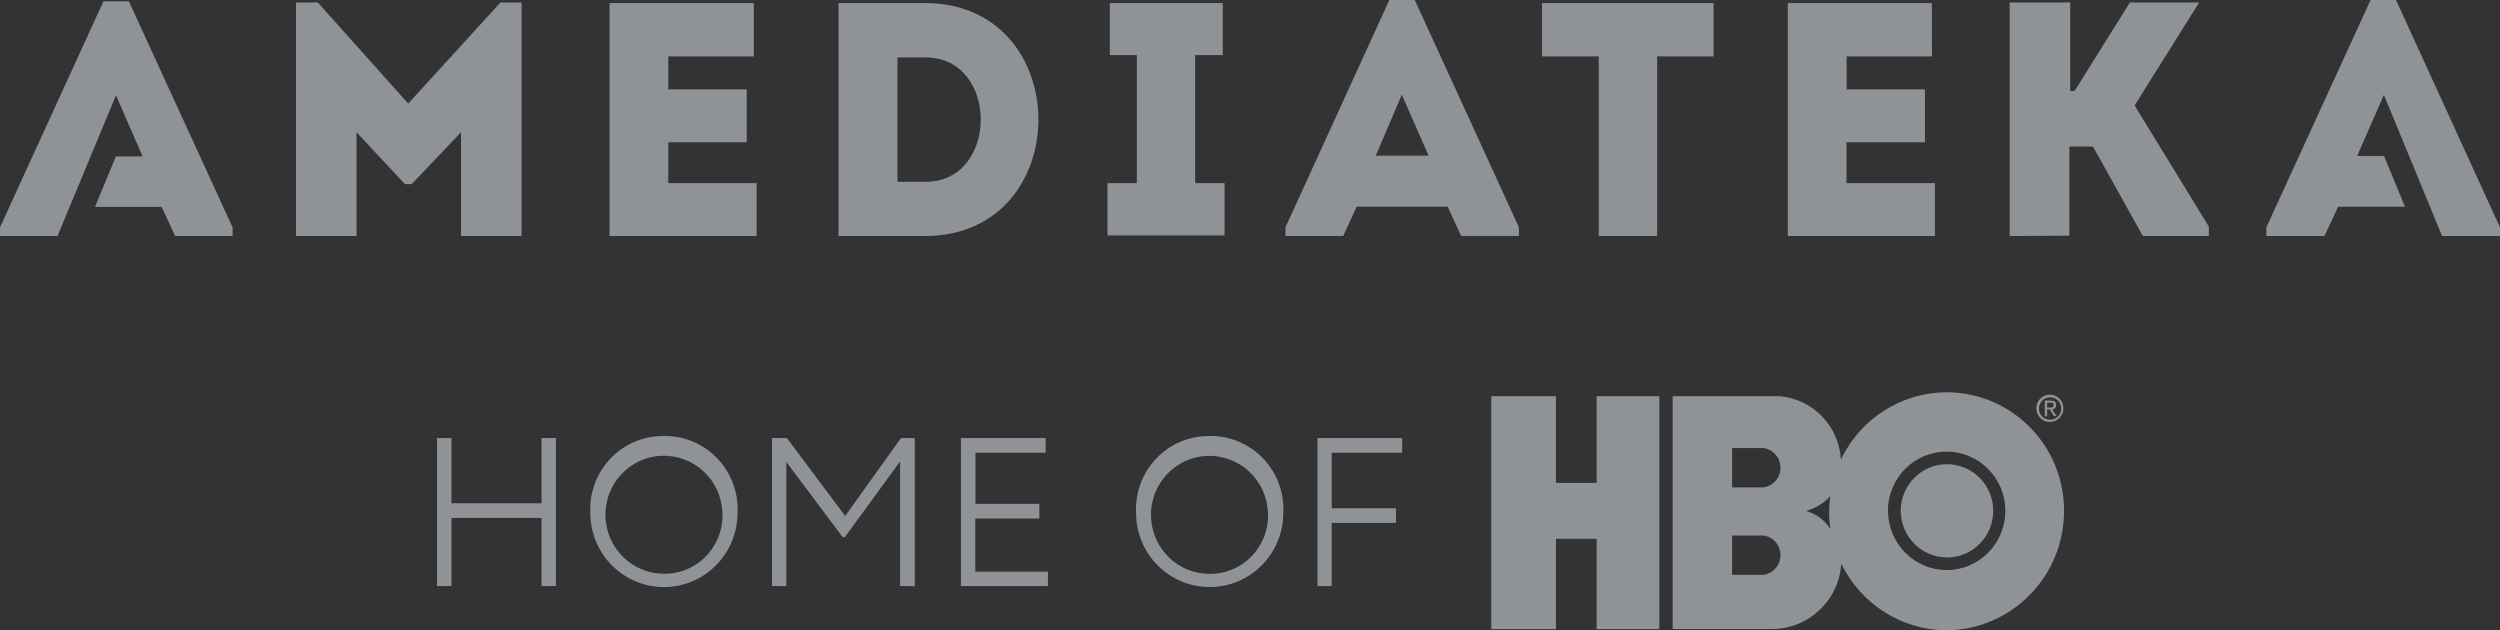 <svg width="119" height="30" viewBox="0 0 119 30" fill="none" xmlns="http://www.w3.org/2000/svg">
<rect x="0" y="0" width="119" height="30" fill="#333333" stroke="none"/>
<path d="M95.661 11.235V0.117H98.542V4.33H98.75L101.383 0.117H104.68L101.608 5.022L105.141 10.787V11.235H102L99.626 6.975H98.502V11.217L95.661 11.235ZM5.521 4.539L6.788 7.445H5.515L4.524 9.846H7.693L8.339 11.235H11.07V10.822L6.132 0.059H4.927L0 10.822V11.235H2.737L5.521 4.539ZM23.823 0.117H24.826V11.235H21.944V6.295L19.593 8.765H19.276L16.971 6.295V11.235H14.09V0.117H15.127L19.432 4.929L23.823 0.117ZM35.879 2.685H31.81V4.255H35.544V6.771H31.81V8.718H36.017V11.235H29.015V0.146H35.879V2.685ZM44.056 11.235H39.913V0.146H44.056C51.219 0.181 51.219 11.2 44.056 11.235ZM42.719 8.654H44.056C47.56 8.654 47.56 2.732 44.056 2.732H42.719V8.654ZM58.29 8.718V11.205H52.717V8.718H54.112V2.622H52.827V0.146H58.203V2.622H56.889V8.718H58.29ZM68.91 9.84H64.577L63.937 11.235H61.188V10.822L66.133 0H67.343L72.299 10.816V11.229H69.55L68.91 9.84ZM66.726 4.505L65.487 7.41H68L66.726 4.505ZM73.4 2.685V0.146H81.565V2.685H78.88V11.235H76.102V2.685H73.4ZM91.961 2.685H87.899V4.255H91.627V6.771H87.893V8.718H92.1V11.235H85.098V0.146H91.956L91.961 2.685ZM116.245 11.235H119V10.822L114.05 0H112.84L107.878 10.822V11.235H110.644L111.295 9.84H114.476L113.479 7.422H112.2L113.474 4.516L116.245 11.235ZM96.929 19.441C96.923 19.08 97.211 18.79 97.569 18.784C97.926 18.778 98.214 19.069 98.22 19.429C98.225 19.789 97.937 20.08 97.58 20.086H97.574C97.223 20.091 96.935 19.801 96.929 19.446V19.441ZM97.574 19.981C97.868 19.987 98.11 19.755 98.116 19.458C98.122 19.162 97.891 18.918 97.597 18.912C97.303 18.906 97.061 19.138 97.056 19.435V19.441C97.044 19.725 97.269 19.964 97.551 19.975C97.557 19.975 97.569 19.975 97.574 19.975V19.981ZM97.442 19.818H97.332V19.069H97.615C97.787 19.069 97.874 19.133 97.874 19.278C97.88 19.383 97.799 19.476 97.695 19.481C97.689 19.481 97.689 19.481 97.684 19.481L97.891 19.807H97.764L97.569 19.487H97.442V19.818ZM97.574 19.4C97.666 19.4 97.753 19.4 97.753 19.278C97.753 19.156 97.672 19.168 97.591 19.168H97.442V19.4H97.574ZM78.984 29.948H75.999V25.648H74.062V29.948H70.985V18.86H74.062V22.986H75.999V18.86H78.984V29.948ZM92.664 30C95.759 29.971 98.254 27.432 98.249 24.311C98.249 21.202 95.753 18.679 92.67 18.674C90.521 18.674 88.561 19.917 87.628 21.876C87.536 20.277 86.291 18.993 84.712 18.86H79.618V29.942H84.366C86.095 29.931 87.53 28.577 87.645 26.833C88.584 28.768 90.532 29.995 92.664 30ZM83.957 25.491C84.47 25.572 84.821 26.06 84.741 26.572C84.677 26.978 84.36 27.298 83.957 27.362H82.447V25.491H83.957ZM83.957 21.329C84.47 21.411 84.821 21.899 84.741 22.41C84.677 22.817 84.36 23.137 83.957 23.201H82.447V21.329H83.957ZM85.968 24.317C86.412 24.2 86.809 23.962 87.121 23.619C87.046 24.131 87.046 24.654 87.121 25.165C86.85 24.758 86.441 24.456 85.968 24.317ZM89.864 24.317C89.864 22.759 91.114 21.498 92.659 21.498C94.203 21.498 95.454 22.759 95.454 24.317C95.454 25.874 94.203 27.135 92.659 27.135C91.12 27.13 89.87 25.868 89.87 24.317H89.864ZM92.659 26.537C93.875 26.548 94.866 25.56 94.877 24.334C94.889 23.108 93.909 22.108 92.693 22.097C91.477 22.085 90.486 23.073 90.475 24.299C90.475 24.305 90.475 24.311 90.475 24.317C90.48 25.537 91.454 26.525 92.664 26.531L92.659 26.537ZM25.777 24.654H21.489V27.897H20.803V20.853H21.489V23.956H25.777V20.853H26.462V27.897H25.777V24.654ZM31.603 20.754C33.51 20.725 35.083 22.265 35.112 24.189C35.112 24.264 35.112 24.334 35.106 24.41C35.106 26.362 33.539 27.943 31.603 27.943C29.666 27.943 28.099 26.362 28.099 24.41C28.007 22.486 29.476 20.853 31.384 20.76C31.459 20.754 31.528 20.754 31.603 20.754ZM31.603 27.31C33.118 27.333 34.369 26.107 34.392 24.578C34.392 24.52 34.392 24.462 34.386 24.404C34.334 22.852 33.043 21.643 31.505 21.696C29.966 21.748 28.767 23.05 28.819 24.601C28.877 26.113 30.104 27.31 31.603 27.31ZM36.749 20.853H37.458L40.23 24.561L42.886 20.853H43.543V27.897H42.846V21.963L40.212 25.572H40.114L37.429 21.986V27.897H36.749V20.853ZM45.739 20.853H49.773V21.55H46.43V23.985H49.473V24.683H46.424V27.211H49.882V27.897H45.739V20.853ZM57.569 20.754C59.477 20.719 61.056 22.253 61.09 24.177C61.09 24.253 61.09 24.334 61.085 24.41C61.085 26.362 59.517 27.943 57.581 27.943C55.645 27.943 54.077 26.362 54.077 24.41C53.985 22.486 55.455 20.853 57.362 20.76C57.431 20.754 57.5 20.754 57.569 20.754ZM57.569 27.316C59.085 27.339 60.336 26.113 60.359 24.584C60.359 24.526 60.359 24.468 60.353 24.41C60.301 22.858 59.01 21.649 57.471 21.701C55.933 21.754 54.734 23.055 54.786 24.607C54.844 26.118 56.071 27.316 57.569 27.316ZM62.71 20.853H66.744V21.55H63.39V24.195H66.45V24.892H63.39V27.897H62.71V20.853Z" fill="#EDF4FC" fill-opacity="0.5"/>
</svg>
